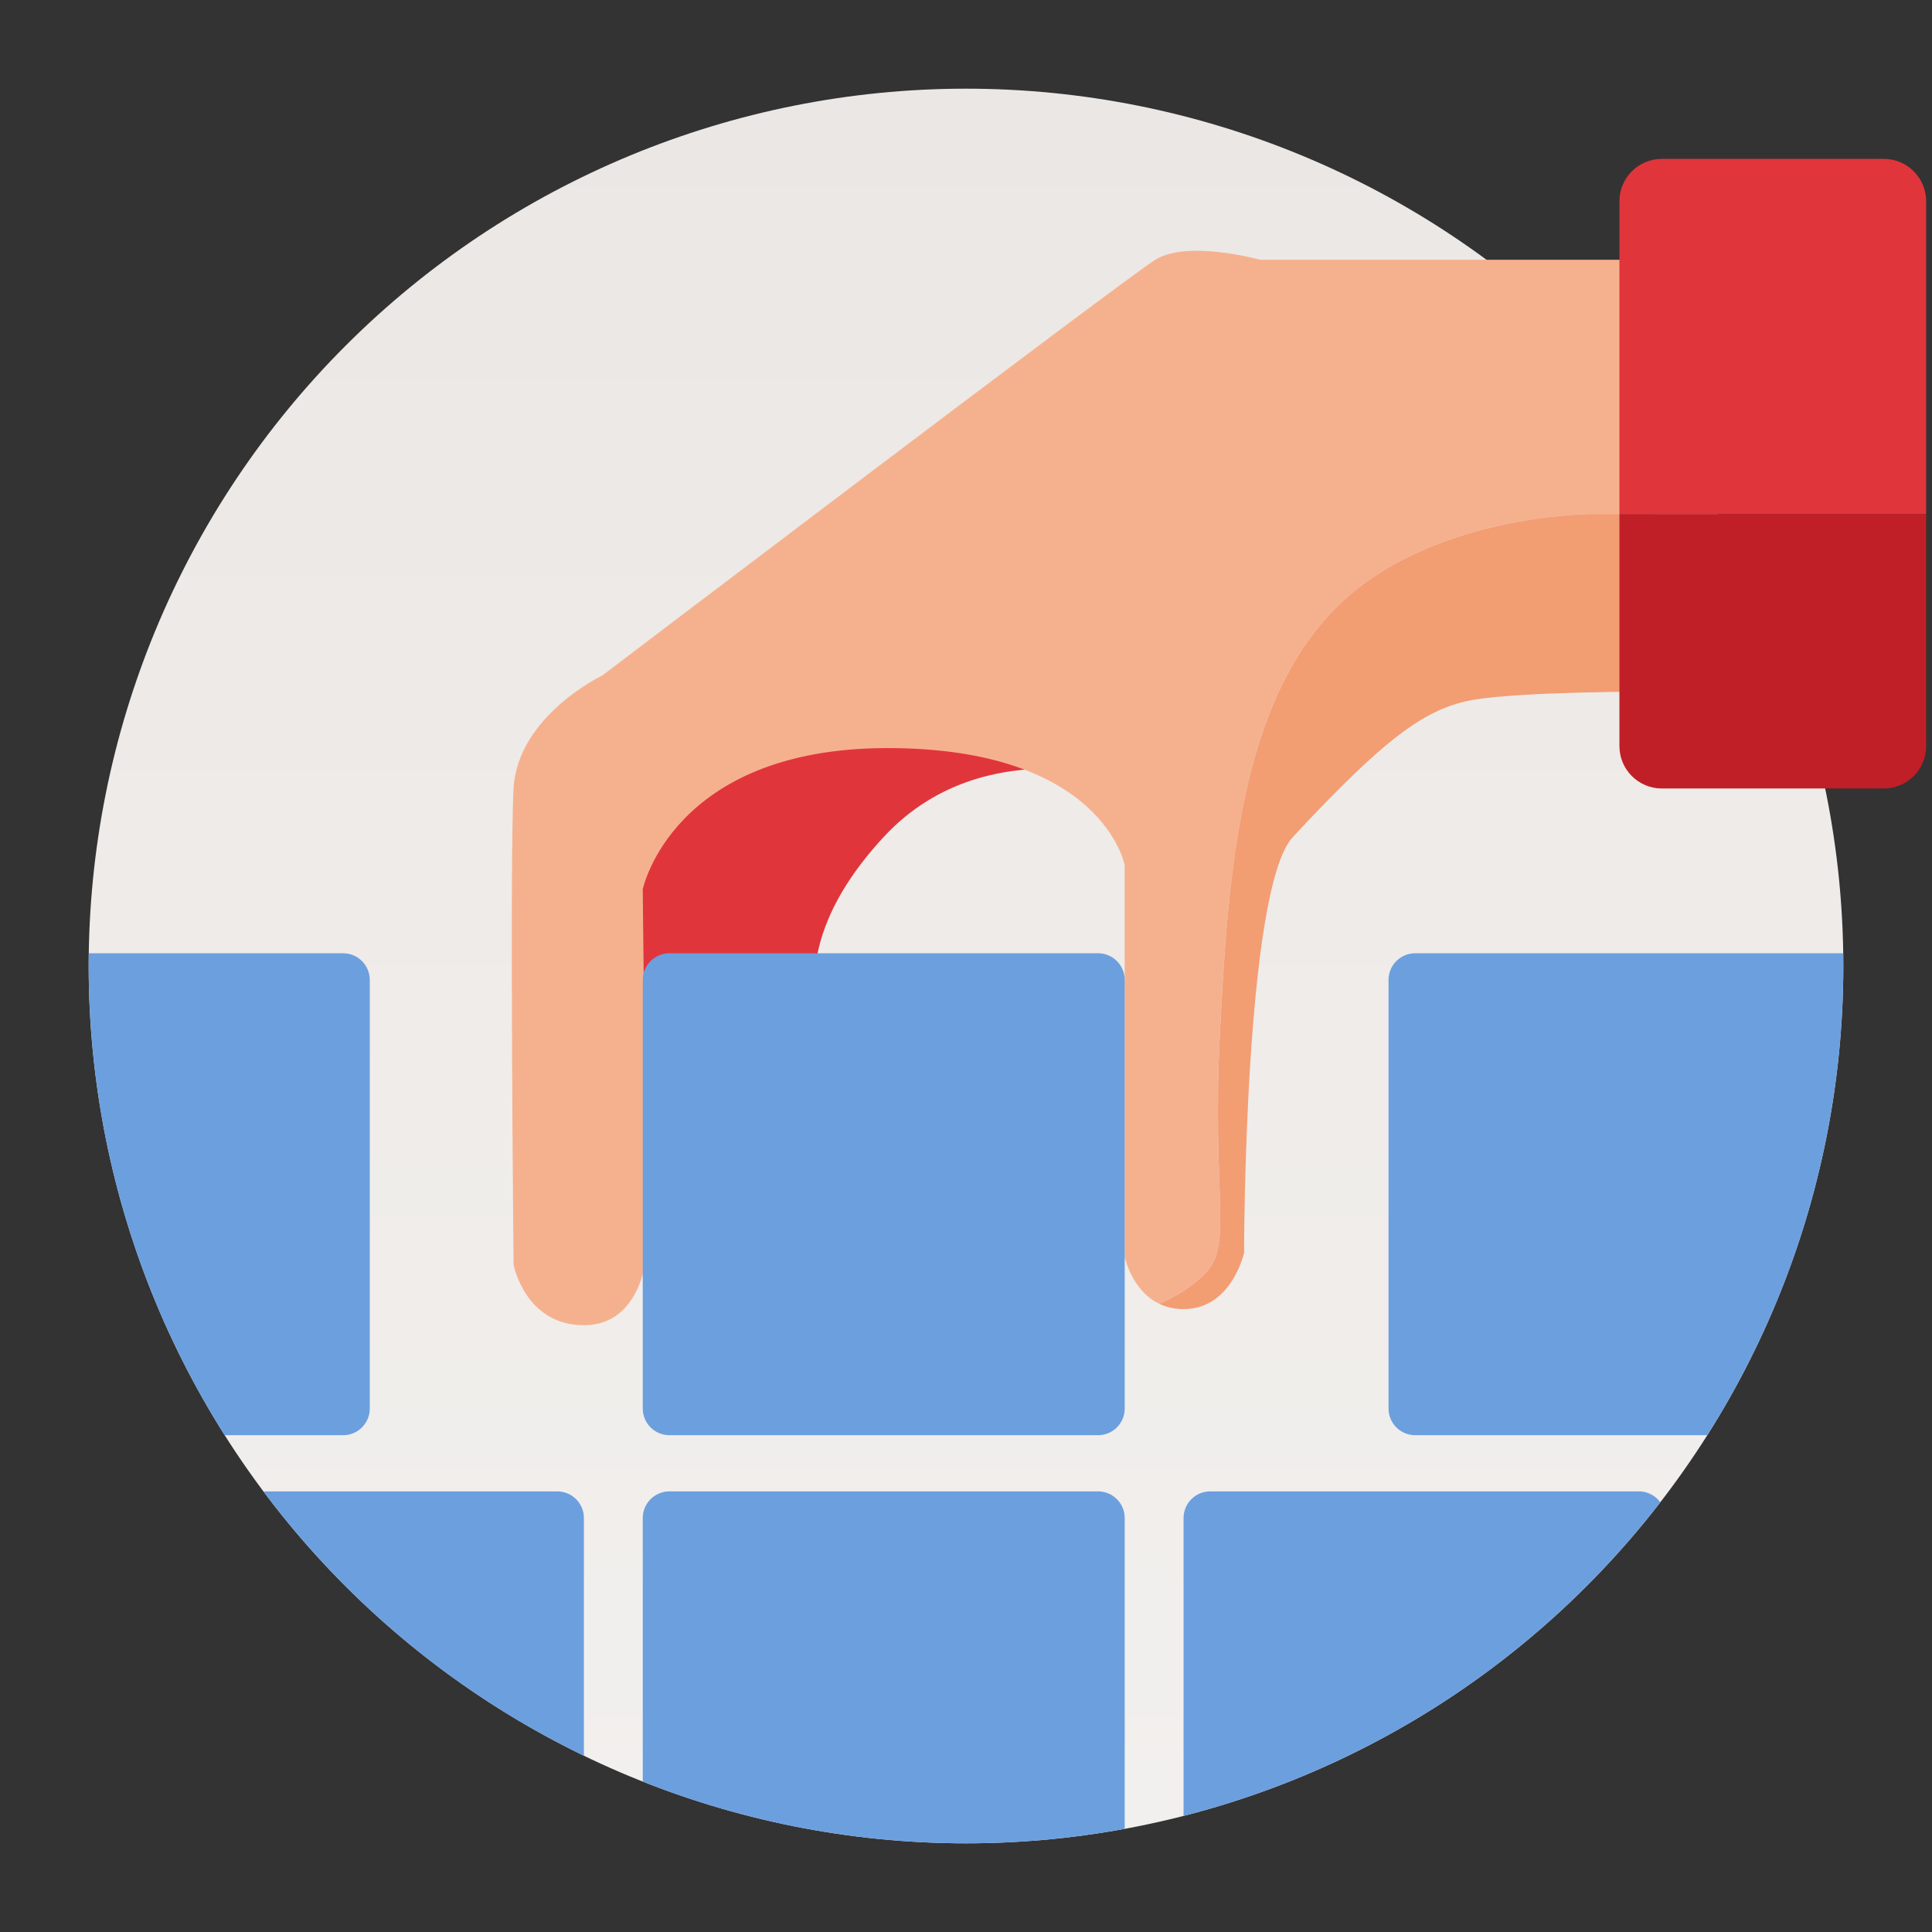 <?xml version="1.0" standalone="no"?><!DOCTYPE svg PUBLIC "-//W3C//DTD SVG 1.1//EN" "http://www.w3.org/Graphics/SVG/1.1/DTD/svg11.dtd"><svg height="1024" node-id="1" sillyvg="true" template-height="1024" template-width="1024" version="1.1" viewBox="0 0 1024 1024" width="1024" xmlns="http://www.w3.org/2000/svg" xmlns:xlink="http://www.w3.org/1999/xlink"><rect x="0" y="0" width="1024" height="1024" fill="#333333" stroke="none"/><defs node-id="38"><linearGradient gradientUnits="userSpaceOnUse" id="SVGID_1_" node-id="4" spreadMethod="pad" x1="512" x2="512" y1="47" y2="977"><stop offset="0" stop-color="#ebe7e4"></stop><stop offset="1" stop-color="#f2f0ee"></stop></linearGradient><clipPath id="SVGID_3_" node-id="18"><path d="M 977.00 512.00 C 977.00 635.33 928.01 753.60 840.80 840.80 C 753.60 928.01 635.33 977.00 512.00 977.00 C 388.67 977.00 270.40 928.01 183.20 840.80 C 95.99 753.60 47.00 635.33 47.00 512.00 C 47.00 388.67 95.99 270.40 183.20 183.20 C 270.40 95.99 388.67 47.00 512.00 47.00 C 635.33 47.00 753.60 95.99 840.80 183.20 C 928.01 270.40 977.00 388.67 977.00 512.00 Z" fill="#000000" fill-rule="nonzero" node-id="47" stroke="none" target-height="930" target-width="930" target-x="47" target-y="47"></path></clipPath></defs><path d="M 977.00 512.00 C 977.00 635.33 928.01 753.60 840.80 840.80 C 753.60 928.01 635.33 977.00 512.00 977.00 C 388.67 977.00 270.40 928.01 183.20 840.80 C 95.99 753.60 47.00 635.33 47.00 512.00 C 47.00 388.67 95.99 270.40 183.20 183.20 C 270.40 95.99 388.67 47.00 512.00 47.00 C 635.33 47.00 753.60 95.99 840.80 183.20 C 928.01 270.40 977.00 388.67 977.00 512.00 Z" fill="url(#SVGID_1_)" fill-rule="nonzero" node-id="51" stroke="none" target-height="930" target-width="930" target-x="47" target-y="47"></path><path d="M 614.23 417.67 C 614.23 417.67 525.53 381.90 468.40 443.58 C 411.27 505.26 437.88 548.29 437.88 548.29 L 309.48 563.37 L 329.98 407.36 L 446.87 334.49 L 577.01 334.49 L 614.23 417.67 Z" fill="#e1353c" fill-rule="nonzero" node-id="53" stroke="none" target-height="228.88" target-width="304.75" target-x="309.48" target-y="334.49"></path><g node-id="109"><path d="M 646.56 548.28 C 650.84 462.61 657.26 375.12 706.45 323.78 C 755.64 272.44 843.35 272.44 843.35 272.44 L 877.18 272.44 L 882.74 137.68 L 667.94 137.68 C 667.94 137.68 629.44 126.98 612.32 137.68 C 595.21 148.38 319.27 358.00 319.27 358.00 C 319.27 358.00 274.35 379.39 272.21 417.89 C 270.07 456.39 272.21 670.30 272.21 670.30 C 272.21 670.30 278.27 702.39 309.47 702.39 C 340.66 702.39 342.80 663.89 342.80 663.89 L 340.66 471.37 C 340.66 471.37 356.30 396.50 470.41 396.50 C 584.52 396.50 596.10 458.53 596.10 458.53 L 596.10 666.02 C 596.10 666.02 599.65 683.81 614.21 690.93 C 620.67 688.37 630.10 683.54 638.70 674.94 C 653.69 659.98 642.29 633.95 646.56 548.28 Z" fill="#f5b18e" fill-rule="nonzero" group-id="1" node-id="57" stroke="none" target-height="575.41" target-width="612.67" target-x="270.07" target-y="126.98"></path><path d="M 659.40 663.90 C 659.40 663.90 659.40 471.38 685.28 443.58 C 733.89 391.34 755.66 375.13 781.33 370.85 C 807.00 366.57 873.31 366.57 873.31 366.57 L 877.19 272.45 L 843.36 272.45 C 843.36 272.45 755.66 272.45 706.46 323.79 C 657.26 375.13 650.84 462.62 646.57 548.29 C 642.29 633.96 653.70 659.98 638.73 674.96 C 630.13 683.56 620.70 688.40 614.24 690.95 C 617.88 692.73 622.19 693.85 627.32 693.85 C 652.98 693.85 659.40 663.90 659.40 663.90 Z" fill="#f39d73" fill-rule="nonzero" group-id="1" node-id="59" stroke="none" target-height="421.4" target-width="262.95" target-x="614.24" target-y="272.45"></path></g><g node-id="110"><path d="M 1020.90 106.67 C 1020.90 94.27 1010.84 84.21 998.44 84.21 L 880.79 84.21 C 868.39 84.21 858.33 94.27 858.33 106.67 L 858.33 272.45 L 1020.90 272.45 L 1020.90 106.67 Z" fill="#e1353c" fill-rule="nonzero" group-id="2" node-id="64" stroke="none" target-height="188.24" target-width="162.57" target-x="858.33" target-y="84.21"></path><path d="M 880.79 417.91 L 998.44 417.91 C 1010.84 417.91 1020.90 407.85 1020.90 395.45 L 1020.90 272.45 L 858.33 272.45 L 858.33 395.45 C 858.33 407.85 868.39 417.91 880.79 417.91 Z" fill="#c01f28" fill-rule="nonzero" group-id="2" node-id="66" stroke="none" target-height="145.46" target-width="162.57" target-x="858.33" target-y="272.45"></path></g><g clip-path="url(#SVGID_3_)" group-id="3" id="sillyvg_g_3" node-id="71"><path d="M 581.99 760.69 L 354.81 760.69 C 347.01 760.69 340.68 754.36 340.68 746.56 L 340.68 519.38 C 340.68 511.58 347.01 505.25 354.81 505.25 L 581.99 505.25 C 589.79 505.25 596.12 511.58 596.12 519.38 L 596.12 746.56 C 596.12 754.37 589.79 760.69 581.99 760.69 Z" fill="#6c9fde" fill-rule="nonzero" group-id="3,4" node-id="73" stroke="none" target-height="255.44" target-width="255.44" target-x="340.68" target-y="505.25"></path><path d="M 977.26 760.69 L 750.08 760.69 C 742.28 760.69 735.95 754.36 735.95 746.56 L 735.95 519.38 C 735.95 511.58 742.28 505.25 750.08 505.25 L 977.26 505.25 C 985.06 505.25 991.39 511.58 991.39 519.38 L 991.39 746.56 C 991.39 754.37 985.06 760.69 977.26 760.69 Z" fill="#6c9fde" fill-rule="nonzero" group-id="3,4" node-id="75" stroke="none" target-height="255.44" target-width="255.44" target-x="735.95" target-y="505.25"></path><path d="M 181.86 760.69 L -45.32 760.69 C -53.12 760.69 -59.45 754.36 -59.45 746.56 L -59.45 519.38 C -59.45 511.58 -53.12 505.25 -45.32 505.25 L 181.86 505.25 C 189.66 505.25 195.99 511.58 195.99 519.38 L 195.99 746.56 C 195.99 754.37 189.67 760.69 181.86 760.69 Z" fill="#6c9fde" fill-rule="nonzero" group-id="3,4" node-id="77" stroke="none" target-height="255.44" target-width="255.44" target-x="-59.45" target-y="505.25"></path><path d="M 581.99 1045.90 L 354.81 1045.90 C 347.01 1045.90 340.68 1039.57 340.68 1031.77 L 340.68 804.59 C 340.68 796.79 347.01 790.46 354.81 790.46 L 581.99 790.46 C 589.79 790.46 596.12 796.79 596.12 804.59 L 596.12 1031.77 C 596.12 1039.57 589.79 1045.90 581.99 1045.90 Z" fill="#6c9fde" fill-rule="nonzero" group-id="3,4" node-id="79" stroke="none" target-height="255.44" target-width="255.44" target-x="340.68" target-y="790.46"></path><path d="M 295.35 1045.90 L 68.17 1045.90 C 60.37 1045.90 54.04 1039.57 54.04 1031.77 L 54.04 804.59 C 54.04 796.79 60.37 790.46 68.17 790.46 L 295.35 790.46 C 303.15 790.46 309.48 796.79 309.48 804.59 L 309.48 1031.77 C 309.48 1039.57 303.16 1045.90 295.35 1045.90 Z" fill="#6c9fde" fill-rule="nonzero" group-id="3,4" node-id="81" stroke="none" target-height="255.44" target-width="255.44" target-x="54.04" target-y="790.46"></path><path d="M 868.62 1045.90 L 641.44 1045.90 C 633.64 1045.90 627.31 1039.57 627.31 1031.77 L 627.31 804.59 C 627.31 796.79 633.64 790.46 641.44 790.46 L 868.62 790.46 C 876.42 790.46 882.75 796.79 882.75 804.59 L 882.75 1031.77 C 882.75 1039.57 876.43 1045.90 868.62 1045.90 Z" fill="#6c9fde" fill-rule="nonzero" group-id="3,4" node-id="83" stroke="none" target-height="255.44" target-width="255.44" target-x="627.31" target-y="790.46"></path><path d="M 551.09 713.10 L 514.89 713.10 L 500.50 675.66 L 434.62 675.66 L 421.02 713.10 L 385.72 713.10 L 449.91 548.28 L 485.10 548.28 L 551.09 713.10 Z M 489.82 647.89 L 467.11 586.73 L 444.85 647.89 L 489.82 647.89 Z" fill="#ffffff" fill-rule="nonzero" group-id="3,4,5" hidden="true" node-id="87" stroke="none" target-height="164.82" target-width="165.37" target-x="385.715" target-y="548.28" visibility="hidden"></path><path d="M 404.60 835.18 L 470.48 835.18 C 483.52 835.18 493.25 835.72 499.65 836.81 C 506.06 837.90 511.79 840.17 516.85 843.61 C 521.91 847.06 526.13 851.65 529.50 857.38 C 532.87 863.11 534.56 869.54 534.56 876.66 C 534.56 884.38 532.48 891.46 528.32 897.91 C 524.16 904.36 518.52 909.19 511.40 912.41 C 521.44 915.33 529.16 920.32 534.56 927.36 C 539.96 934.41 542.65 942.69 542.65 952.21 C 542.65 959.71 540.91 966.99 537.42 974.08 C 533.93 981.16 529.17 986.82 523.14 991.06 C 517.11 995.30 509.67 997.90 500.82 998.87 C 495.27 999.47 481.89 999.84 460.68 999.99 L 404.58 999.99 L 404.58 835.18 Z M 437.88 862.62 L 437.88 900.73 L 459.69 900.73 C 472.66 900.73 480.71 900.54 483.86 900.17 C 489.56 899.50 494.03 897.53 497.29 894.27 C 500.55 891.01 502.18 886.72 502.18 881.40 C 502.18 876.30 500.77 872.16 497.96 868.98 C 495.15 865.80 490.97 863.87 485.42 863.19 C 482.12 862.82 472.64 862.63 456.98 862.63 L 437.88 862.63 Z M 437.88 928.16 L 437.88 972.23 L 468.68 972.23 C 480.67 972.23 488.28 971.89 491.50 971.22 C 496.45 970.32 500.47 968.13 503.59 964.64 C 506.70 961.15 508.26 956.49 508.26 950.64 C 508.26 945.69 507.06 941.50 504.66 938.05 C 502.26 934.60 498.79 932.09 494.26 930.52 C 489.72 928.95 479.89 928.16 464.75 928.16 L 437.88 928.16 Z" fill="#ffffff" fill-rule="nonzero" group-id="3,4,6" hidden="true" node-id="92" stroke="none" target-height="164.81" target-width="138.07" target-x="404.58" target-y="835.18" visibility="hidden"></path><path d="M 117.85 1000.00 L 117.85 835.18 L 240.06 835.18 L 240.06 863.06 L 151.13 863.06 L 151.13 899.60 L 233.87 899.60 L 233.87 927.37 L 151.13 927.37 L 151.13 972.23 L 243.21 972.23 L 243.21 1000.00 L 117.85 1000.00 Z" fill="#ffffff" fill-rule="nonzero" group-id="3,4,7" hidden="true" node-id="97" stroke="none" target-height="164.82" target-width="125.36" target-x="117.85" target-y="835.18" visibility="hidden"></path><path d="M 796.58 939.40 L 828.85 949.63 C 823.90 967.62 815.68 980.98 804.17 989.71 C 792.66 998.44 778.07 1002.81 760.38 1002.81 C 738.49 1002.81 720.51 995.33 706.42 980.38 C 692.33 965.43 685.28 944.98 685.28 919.05 C 685.28 891.62 692.36 870.31 706.53 855.14 C 720.70 839.96 739.32 832.37 762.41 832.37 C 782.57 832.37 798.95 838.33 811.54 850.25 C 819.03 857.30 824.66 867.41 828.40 880.60 L 795.46 888.47 C 793.51 879.93 789.45 873.18 783.26 868.23 C 777.08 863.28 769.56 860.81 760.72 860.81 C 748.50 860.81 738.59 865.19 730.98 873.96 C 723.37 882.73 719.57 896.93 719.57 916.57 C 719.57 937.41 723.32 952.25 730.81 961.09 C 738.30 969.93 748.05 974.36 760.04 974.36 C 768.88 974.36 776.49 971.55 782.86 965.93 C 789.23 960.31 793.80 951.47 796.58 939.40 Z" fill="#ffffff" fill-rule="nonzero" group-id="3,4,8" hidden="true" node-id="102" stroke="none" target-height="170.44" target-width="143.57" target-x="685.28" target-y="832.37" visibility="hidden"></path><path d="M 4.37 548.28 L 65.19 548.28 C 78.91 548.28 89.36 549.33 96.56 551.43 C 106.23 554.28 114.51 559.34 121.41 566.61 C 128.30 573.88 133.55 582.78 137.15 593.31 C 140.75 603.84 142.55 616.83 142.55 632.27 C 142.55 645.84 140.86 657.53 137.49 667.35 C 133.37 679.34 127.48 689.05 119.84 696.47 C 114.07 702.09 106.27 706.48 96.46 709.62 C 89.11 711.94 79.30 713.11 67.00 713.11 L 4.37 713.11 L 4.37 548.28 Z M 37.65 576.16 L 37.65 685.32 L 62.50 685.32 C 71.79 685.32 78.50 684.80 82.62 683.75 C 88.02 682.40 92.49 680.12 96.06 676.89 C 99.62 673.67 102.52 668.36 104.77 660.98 C 107.02 653.60 108.14 643.54 108.14 630.79 C 108.14 618.05 107.02 608.27 104.77 601.45 C 102.52 594.63 99.37 589.31 95.33 585.49 C 91.29 581.67 86.15 579.08 79.93 577.73 C 75.28 576.68 66.18 576.16 52.61 576.16 L 37.65 576.16 Z" fill="#ffffff" fill-rule="nonzero" group-id="3,4,9" hidden="true" node-id="107" stroke="none" target-height="164.83" target-width="138.18" target-x="4.37" target-y="548.28" visibility="hidden"></path></g></svg>
